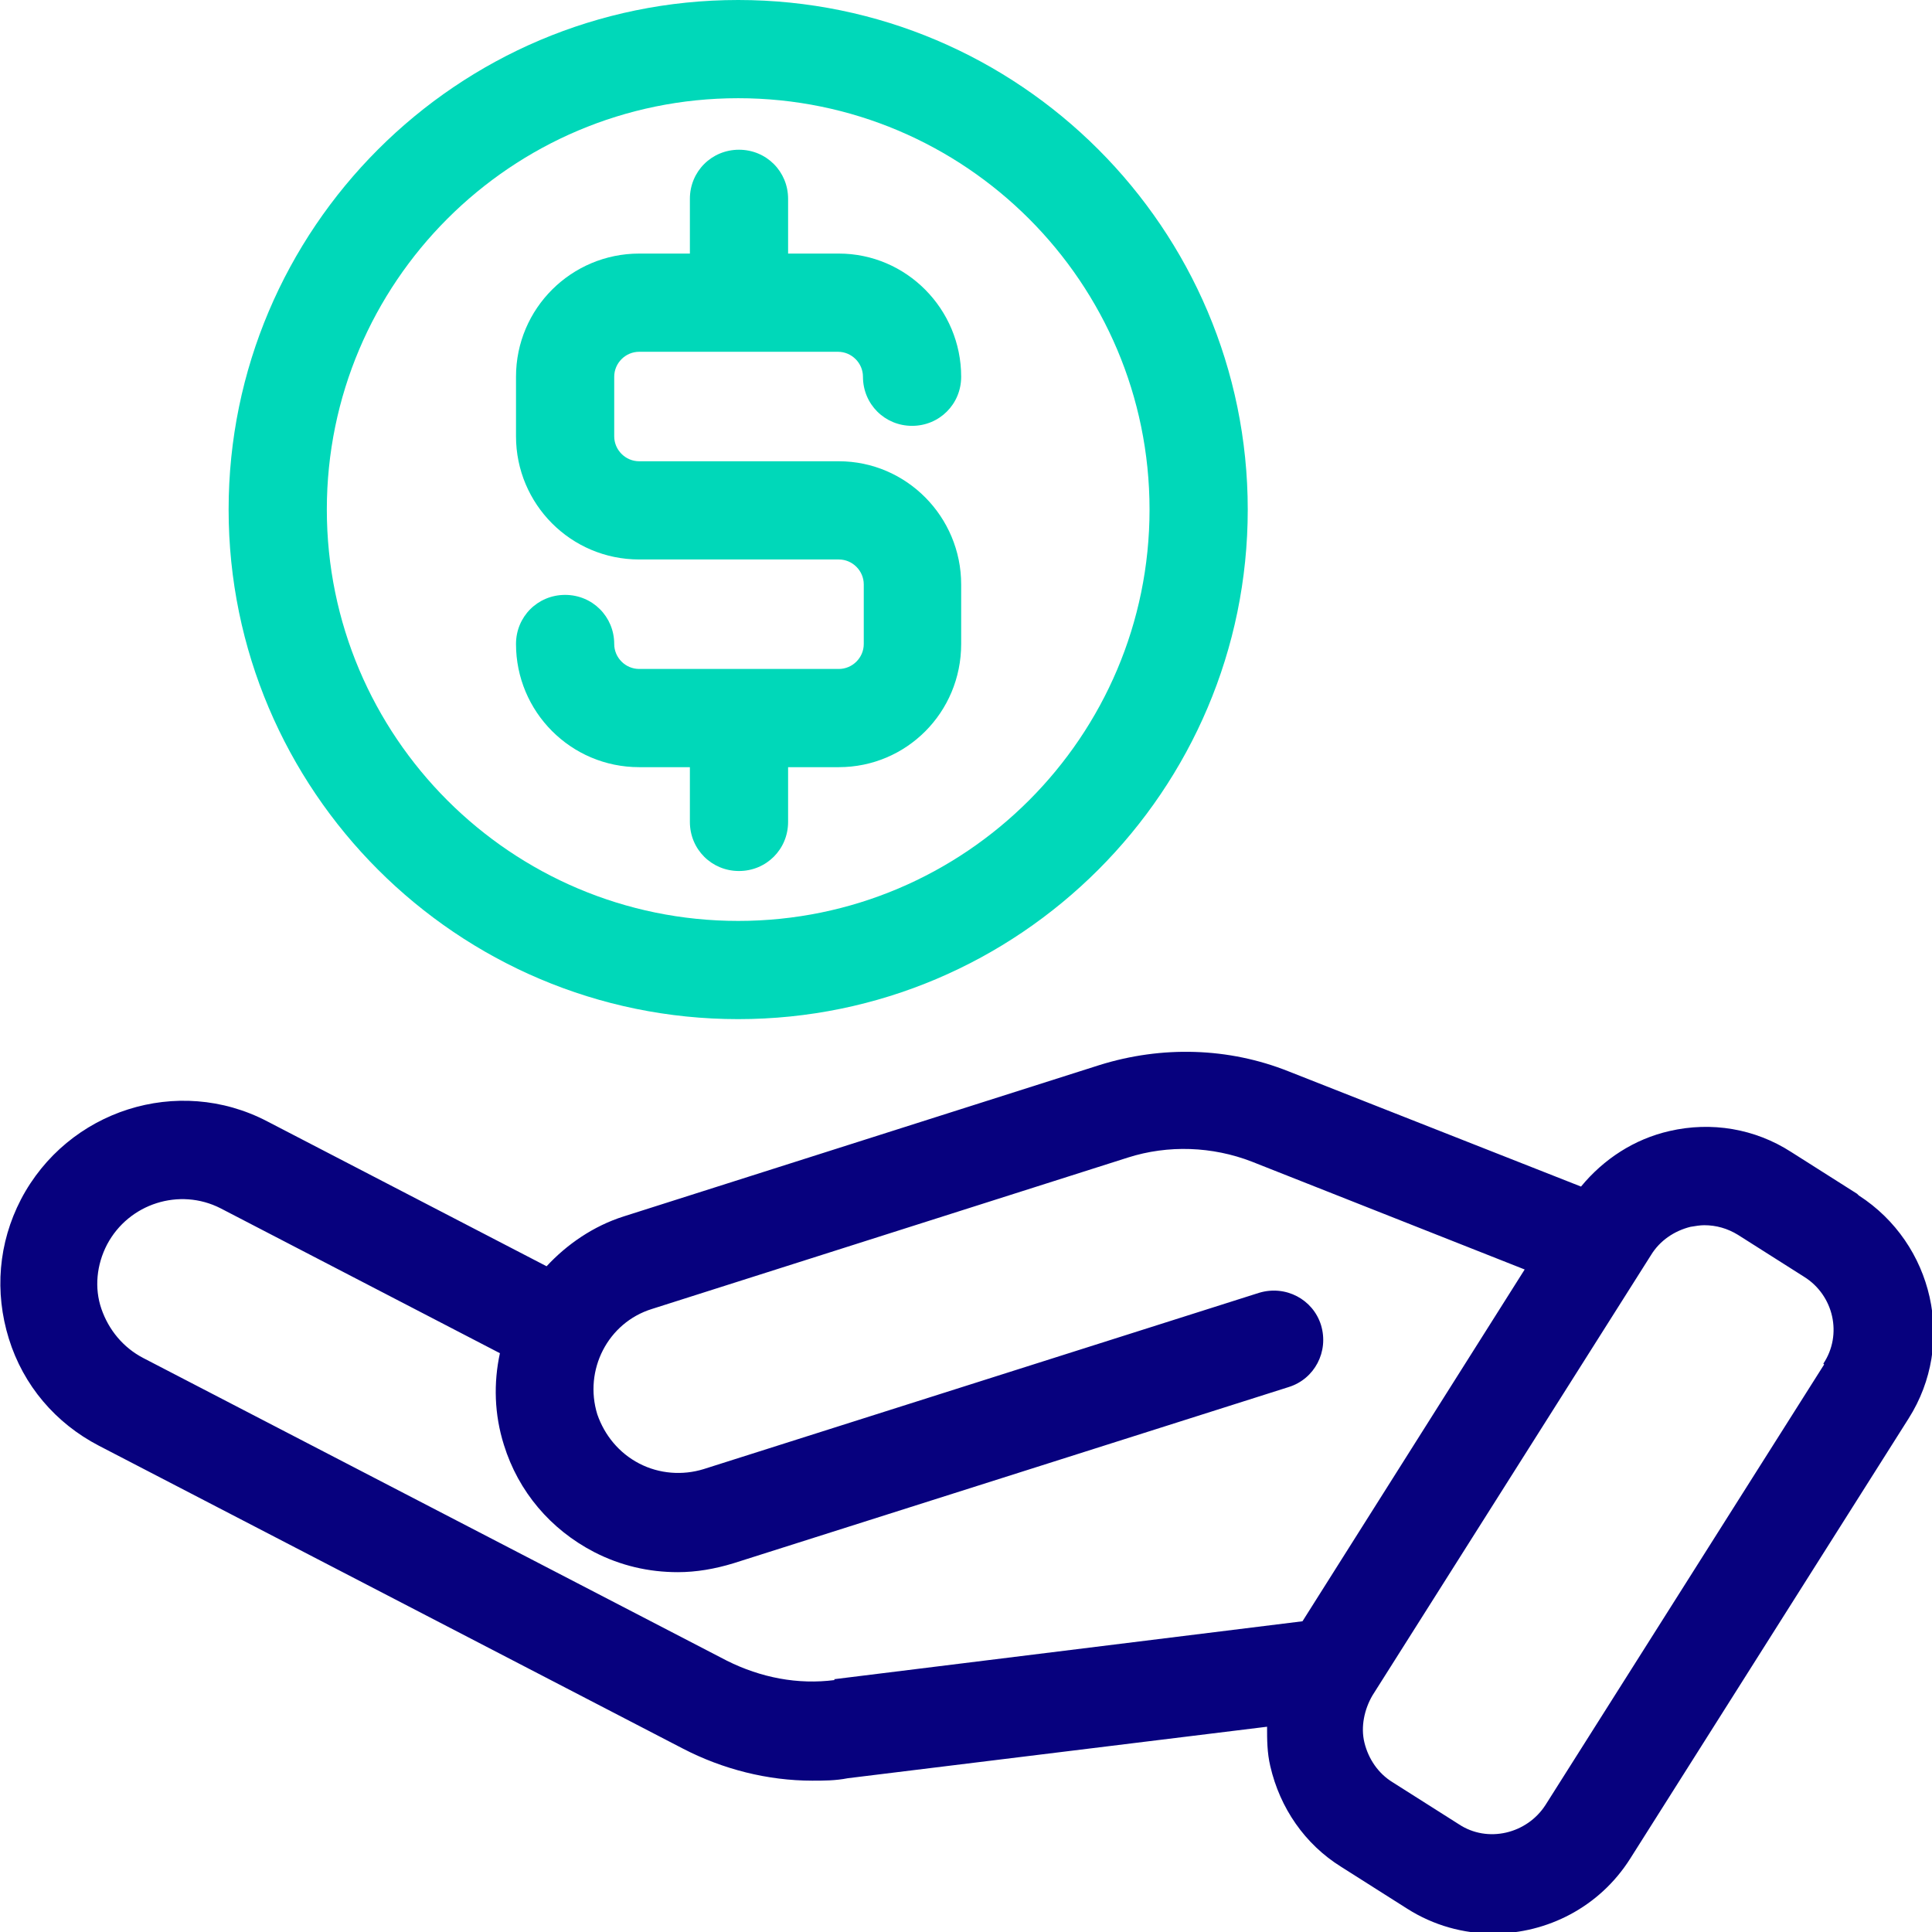 <?xml version="1.0" encoding="UTF-8"?> <svg xmlns="http://www.w3.org/2000/svg" id="hand_money" data-name="hand money" viewBox="0 0 24 24"><defs><style> .cls-1 { fill: #07017e; } .cls-2 { fill: #00d8b9; } </style></defs><path class="cls-1" d="M23.07,14.83l-.82-.52c-.45-.29-.99-.38-1.51-.26-.44.1-.82.35-1.1.69l-3.63-1.43c-.75-.3-1.58-.32-2.35-.08l-5.91,1.88c-.38.12-.71.35-.96.62l-3.47-1.8c-1.11-.58-2.48-.14-3.06.97-.28.54-.33,1.15-.15,1.73.18.58.58,1.05,1.12,1.33l7.25,3.76c.5.26,1.06.4,1.61.4.14,0,.29,0,.44-.03l5.21-.64c0,.16,0,.32.04.49.12.52.43.97.88,1.25l.82.52c.33.21.7.31,1.07.31.67,0,1.32-.33,1.7-.93l3.46-5.47h0c.59-.93.31-2.17-.62-2.77ZM10.37,20.87c-.46.06-.92-.03-1.34-.24l-7.25-3.76c-.25-.13-.43-.35-.52-.61s-.06-.55.07-.8c.27-.51.9-.71,1.41-.45l3.47,1.8c-.08.37-.07.76.05,1.14.18.58.58,1.05,1.12,1.33.33.17.68.25,1.04.25.23,0,.46-.04.69-.11l6.9-2.19c.32-.1.5-.44.4-.77-.1-.32-.44-.5-.77-.4l-6.9,2.19c-.26.08-.55.06-.8-.07-.25-.13-.43-.35-.52-.61-.17-.55.13-1.14.68-1.31l5.91-1.88c.5-.16,1.05-.14,1.54.05l3.39,1.34-2.76,4.37-5.82.72ZM22.66,16.95l-3.46,5.47c-.23.36-.72.48-1.08.24l-.82-.52c-.18-.11-.3-.29-.35-.49-.05-.2,0-.42.1-.59l3.46-5.47c.11-.18.29-.3.49-.35.06-.01.12-.02.17-.02.15,0,.29.04.42.12l.82.52c.37.23.48.72.24,1.08Z"></path><g><path class="cls-2" d="M9.17,0C5.68,0,2.84,2.84,2.84,6.33s2.84,6.33,6.33,6.33,6.33-2.84,6.33-6.33S12.66,0,9.17,0ZM9.17,11.44c-2.82,0-5.11-2.29-5.11-5.11S6.35,1.22,9.17,1.22s5.11,2.29,5.11,5.11-2.29,5.11-5.11,5.11Z"></path><path class="cls-2" d="M7.93,4.37h2.48c.17,0,.31.14.31.31,0,.34.27.61.61.61s.61-.27.61-.61c0-.84-.68-1.53-1.52-1.53h-.63v-.68c0-.34-.27-.61-.61-.61s-.61.27-.61.61v.68h-.63c-.84,0-1.53.68-1.53,1.53v.74c0,.84.68,1.53,1.53,1.53h2.48c.17,0,.31.14.31.31v.74c0,.17-.14.31-.31.31h-2.48c-.17,0-.31-.14-.31-.31h0c0-.34-.27-.61-.61-.61s-.61.27-.61.61c0,.84.68,1.53,1.53,1.53h.63v.68c0,.34.27.61.61.61s.61-.27.61-.61v-.68h.63c.84,0,1.52-.68,1.52-1.53v-.74c0-.84-.68-1.53-1.52-1.53h-2.48c-.17,0-.31-.14-.31-.31v-.74c0-.17.14-.31.31-.31Z"></path></g></svg> 